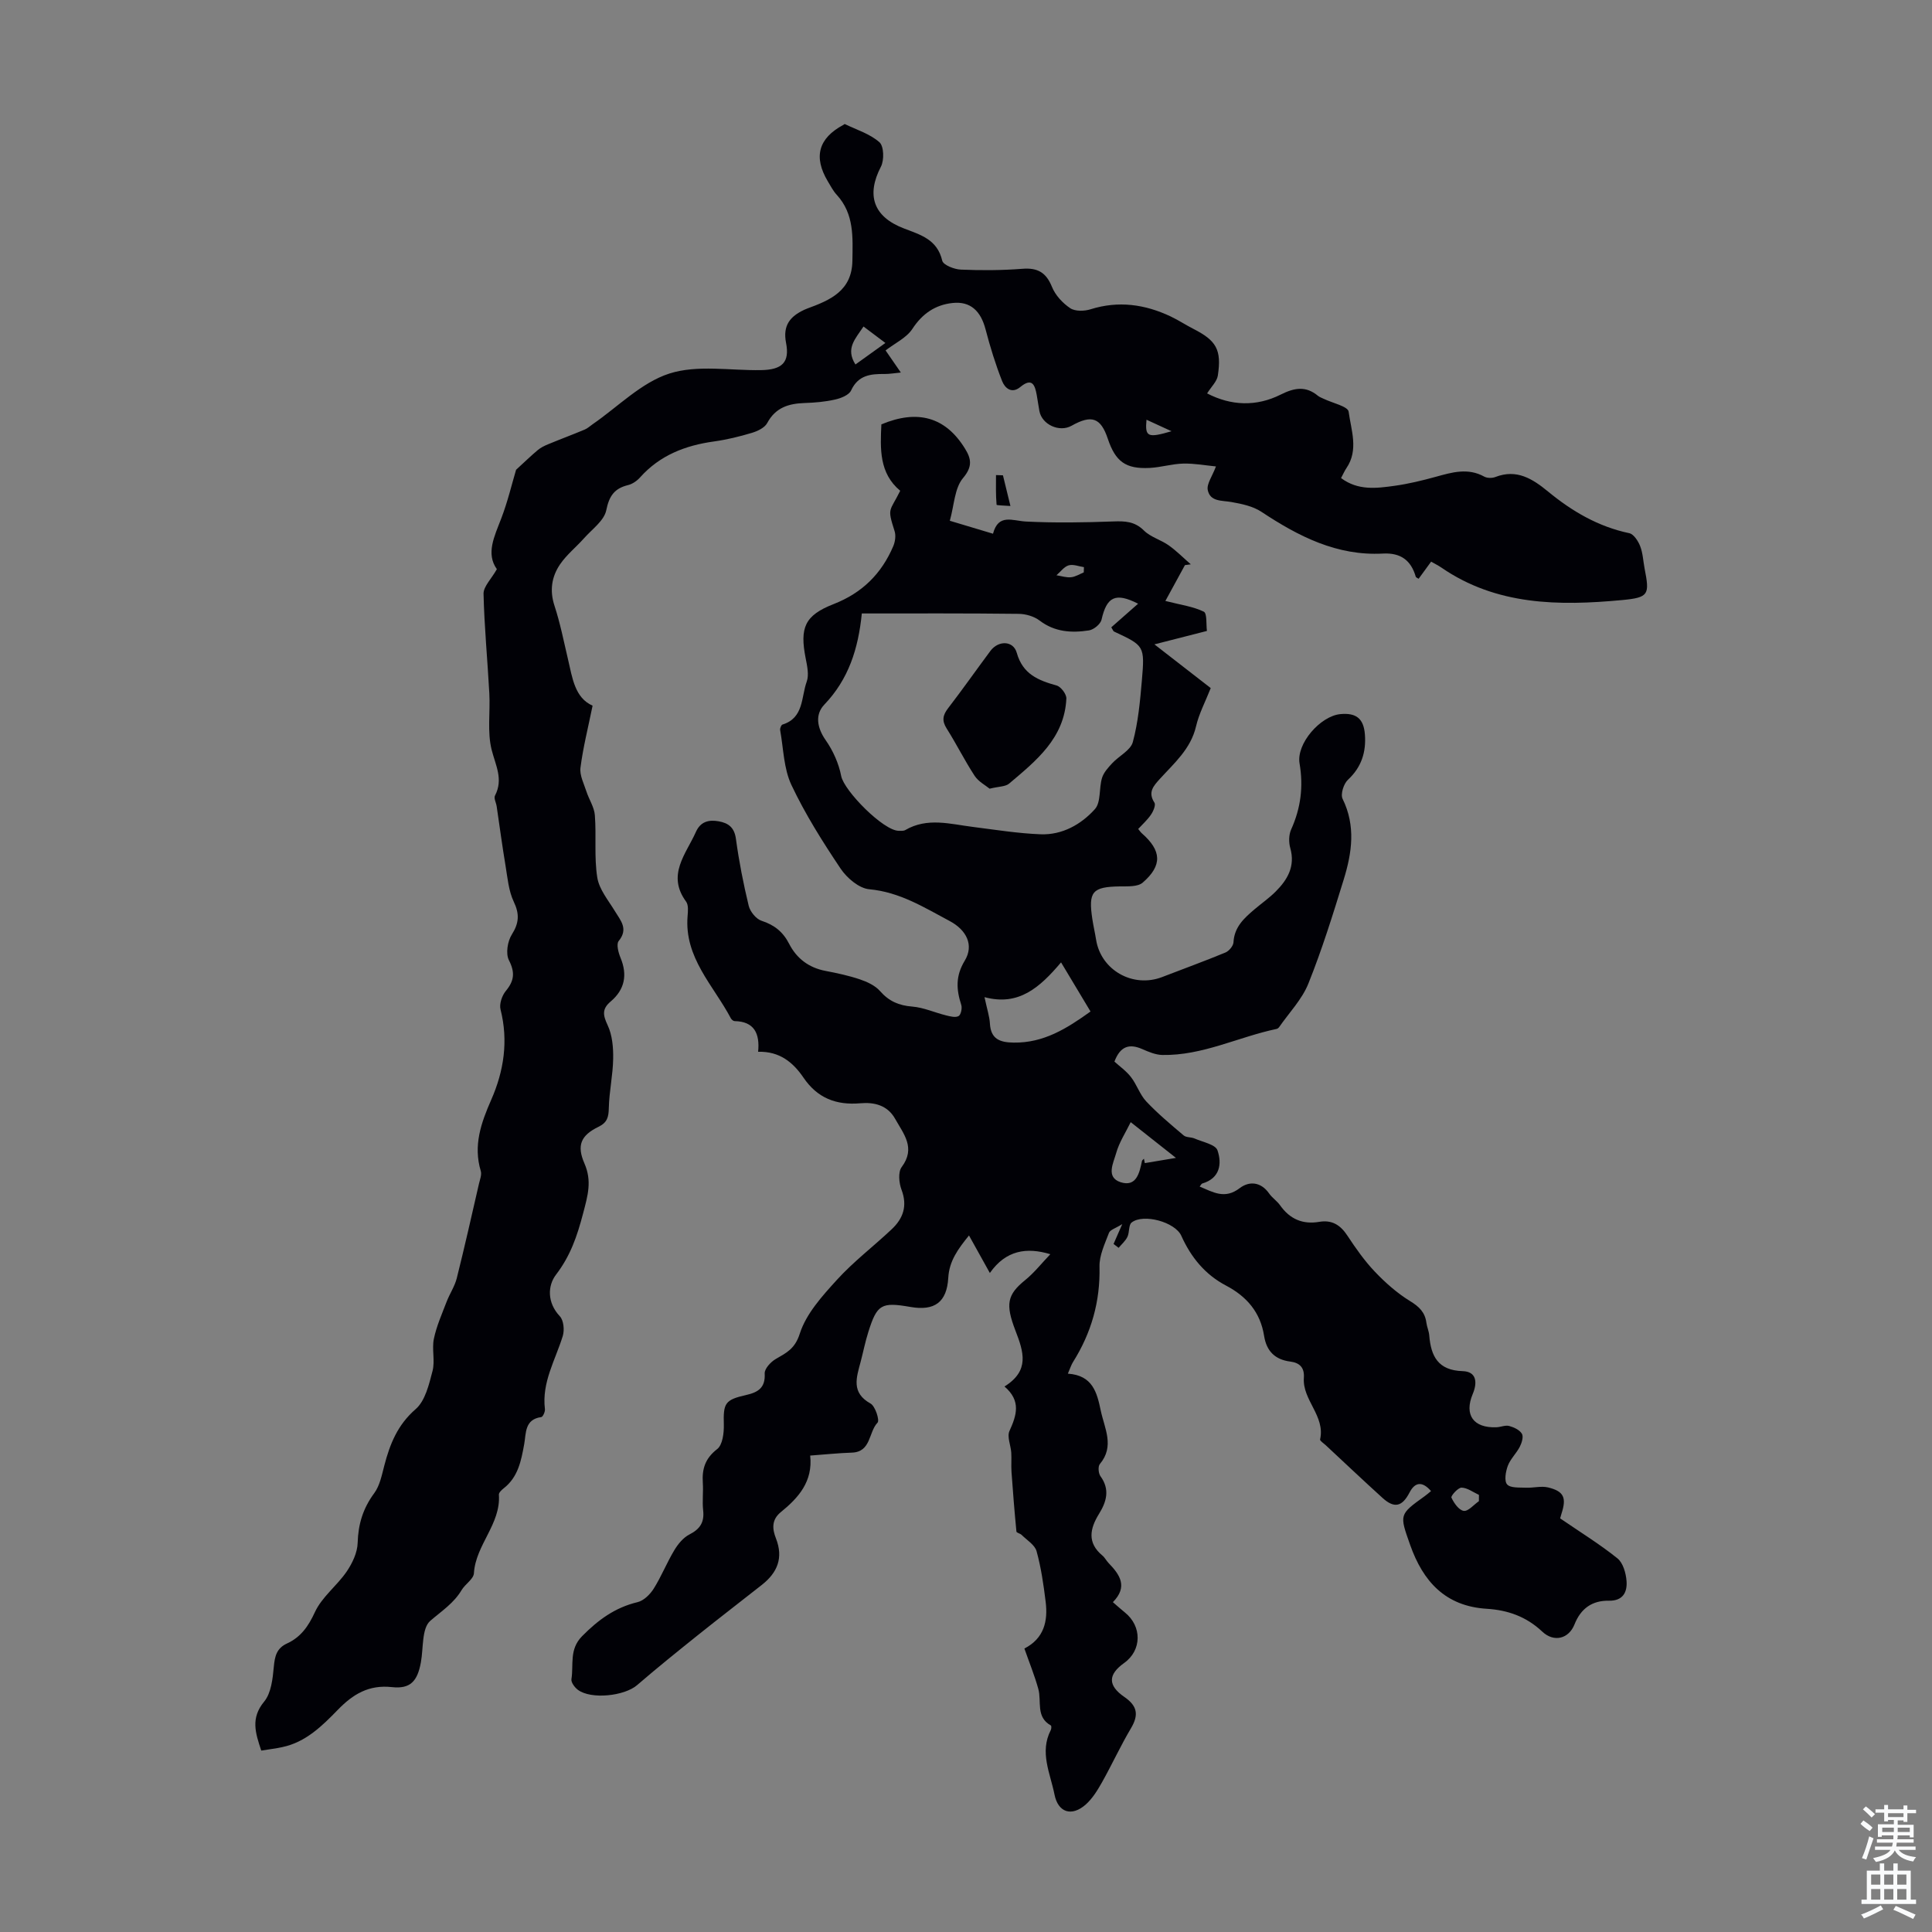 <svg enable-background="new 0 0 400 400" viewBox="0 0 400 400" xmlns="http://www.w3.org/2000/svg"><rect x="0" y="0" width="400" height="400" fill="#808080" stroke="none"/><g fill="#010106"><path d="m221.09 284.4c5.17.35 6.03 3.95 6.81 7.65s2.91 7.37-.19 11.07c-.41.49-.3 1.92.13 2.51 1.99 2.74 1.27 5.26-.3 7.8-1.88 3.04-2.5 5.96.69 8.62.51.42.82 1.07 1.28 1.55 2.34 2.41 4.07 4.9.9 8.11 1 .86 1.71 1.51 2.47 2.12 3.59 2.87 3.53 7.85-.12 10.46-3.35 2.39-3.46 4.64.03 7.05 2.71 1.87 3 3.71 1.37 6.47-2.17 3.65-3.94 7.53-6.02 11.23-.92 1.63-1.96 3.32-3.33 4.55-2.93 2.6-5.75 1.68-6.49-2.06-.87-4.39-3.14-8.75-.76-13.35.13-.26.15-.86.01-.94-3.17-1.76-1.88-4.99-2.6-7.57-.77-2.78-1.87-5.47-2.88-8.36 4.08-2.1 4.9-5.69 4.4-9.69-.43-3.51-.94-7.06-1.88-10.46-.36-1.31-2-2.29-3.1-3.38-.3-.3-1.05-.43-1.07-.69-.4-4.11-.73-8.23-1.02-12.35-.09-1.33.03-2.67-.05-3.99-.1-1.51-.91-3.29-.37-4.48 1.48-3.26 2.45-6.23-1.03-9.21 5.25-3.28 3.98-7.13 2.26-11.59-2.09-5.44-1.71-7.42 2.01-10.43 1.89-1.53 3.42-3.5 5.22-5.37-4.89-1.48-9.2-.85-12.52 3.89-1.51-2.71-2.8-5.02-4.32-7.77-2.31 2.84-4.09 5.3-4.29 8.76-.29 5.06-2.83 6.91-7.83 6.04-6.03-1.05-6.92-.56-8.73 5.21-.64 2.02-1.05 4.12-1.59 6.17-.86 3.23-2 6.37 2.06 8.62.98.55 1.91 3.48 1.45 3.95-1.89 1.97-1.31 6.07-5.31 6.21-2.77.09-5.53.38-8.64.61.59 5.39-2.45 8.76-6.07 11.7-2.01 1.63-1.75 3.58-1.02 5.44 1.59 4.06.29 7.1-2.9 9.62-4.39 3.46-8.82 6.86-13.18 10.35-4.27 3.42-8.53 6.85-12.67 10.42-2.62 2.26-9.53 3.02-12.27.96-.65-.49-1.43-1.54-1.32-2.2.48-3-.5-6.17 2.21-8.9 3.32-3.36 6.81-5.93 11.47-7.04 1.28-.3 2.6-1.6 3.35-2.79 1.6-2.55 2.72-5.39 4.27-7.97.76-1.27 1.85-2.6 3.12-3.25 2.2-1.12 3.13-2.53 2.85-5-.21-1.88.06-3.81-.07-5.7-.19-2.87.48-5.05 2.97-6.98 1.12-.86 1.42-3.32 1.38-5.04-.12-4.45.19-5.16 4.63-6.16 2.46-.56 4-1.49 3.83-4.46-.05-.97 1.24-2.38 2.27-2.98 2.23-1.3 3.98-2.08 5-5.27 1.32-4.13 4.65-7.8 7.7-11.15 3.45-3.79 7.59-6.93 11.33-10.46 2.37-2.23 3.3-4.83 2.03-8.18-.53-1.4-.74-3.66.03-4.69 2.96-3.96.41-6.84-1.34-9.97-1.6-2.87-4.37-3.49-7.22-3.24-5 .43-8.88-1.06-11.77-5.31-2.13-3.13-4.92-5.48-9.39-5.35.38-3.77-.8-6.28-4.86-6.35-.27 0-.64-.31-.78-.57-3.59-6.81-9.69-12.56-8.96-21.21.08-.99.2-2.26-.31-2.96-4.06-5.53-.03-9.82 2.03-14.43.94-2.12 2.63-2.57 4.71-2.2 2.06.37 3.26 1.3 3.58 3.66.63 4.65 1.54 9.27 2.64 13.83.3 1.22 1.54 2.75 2.67 3.11 2.65.86 4.44 2.3 5.7 4.76 1.55 3.03 4.06 4.95 7.51 5.61 2.41.46 4.84.98 7.15 1.76 1.5.51 3.15 1.27 4.16 2.42 1.84 2.1 3.89 2.99 6.66 3.21 2.37.19 4.65 1.24 7 1.82.85.21 1.95.51 2.6.15.49-.27.78-1.63.56-2.31-1.03-3.19-1.22-5.96.72-9.16 1.96-3.23.35-6.36-3.1-8.2-5.3-2.82-10.35-6.01-16.67-6.59-2.12-.19-4.63-2.33-5.93-4.27-3.73-5.56-7.34-11.29-10.19-17.33-1.6-3.4-1.64-7.54-2.33-11.36-.06-.35.22-1.06.49-1.14 4.45-1.38 3.85-5.69 5.01-8.88.51-1.41.09-3.27-.22-4.86-1.23-6.29-.23-8.85 5.79-11.2 5.93-2.32 9.92-6.29 12.35-11.99.39-.92.57-2.18.28-3.1-1.58-4.97-1.05-3.92 1.16-8.37-4.38-3.64-4.14-8.7-3.9-13.75 7.53-3.15 13.27-1.5 17.28 4.97 1.29 2.07 1.69 3.7-.37 6.14-1.77 2.1-1.83 5.63-2.74 8.85 3.36 1.01 5.99 1.79 8.94 2.68 1.13-4.24 4.03-2.66 6.87-2.52 6 .3 12.02.2 18.03-.02 2.45-.09 4.44-.02 6.35 1.88 1.37 1.36 3.51 1.92 5.13 3.07 1.63 1.16 3.06 2.61 4.57 3.93-.4.05-.81.1-1.21.16-1.33 2.44-2.66 4.87-4.05 7.42 3.2.82 5.76 1.15 7.95 2.22.71.35.47 2.64.65 3.99-3.53.9-6.74 1.72-10.87 2.78 4.7 3.65 8.39 6.52 11.66 9.05-1.12 2.83-2.43 5.29-3.04 7.91-1.09 4.69-4.52 7.62-7.5 10.9-1.34 1.48-2.51 2.75-1.12 4.91.32.49-.23 1.78-.71 2.48-.73 1.09-1.75 1.99-2.65 2.97.32.38.5.67.75.89 4.1 3.59 4.3 6.66.18 10.22-1.03.89-3.11.76-4.72.78-5.7.09-6.57 1.06-5.7 6.78.22 1.44.55 2.85.78 4.29 1.02 6.3 7.66 10.03 13.69 7.69 4.36-1.69 8.76-3.28 13.08-5.07.75-.31 1.63-1.37 1.67-2.12.17-3.18 2.22-5.01 4.36-6.83 1.45-1.23 3.03-2.33 4.37-3.67 2.46-2.46 4.09-5.23 3.03-9-.34-1.19-.32-2.75.18-3.86 1.99-4.41 2.56-8.85 1.74-13.67-.7-4.11 4.33-9.82 8.44-10.21 3.28-.31 4.84.91 5.09 4.23.27 3.63-.7 6.75-3.51 9.36-.89.82-1.58 3-1.11 3.95 2.75 5.6 1.94 11.16.24 16.68-2.24 7.26-4.5 14.54-7.33 21.58-1.32 3.28-3.98 6.02-6.04 8.99-.12.17-.34.35-.54.39-7.92 1.66-15.35 5.55-23.67 5.39-1.38-.03-2.82-.64-4.12-1.21-2.66-1.17-4.55-.66-5.78 2.58 1.06.97 2.44 1.93 3.42 3.2 1.22 1.57 1.84 3.64 3.18 5.06 2.39 2.53 5.08 4.78 7.74 7.03.53.45 1.53.32 2.24.63 1.68.74 4.34 1.23 4.76 2.46.94 2.76.53 5.79-3.15 6.86-.18.05-.29.32-.54.64 2.76 1.14 5.18 2.69 8.26.34 1.98-1.52 4.41-1.36 6.12 1.09.64.91 1.64 1.55 2.28 2.46 2.01 2.84 4.67 3.99 8.09 3.41 2.63-.45 4.39.65 5.83 2.85 1.72 2.61 3.54 5.21 5.69 7.47 2.17 2.28 4.61 4.44 7.28 6.08 1.9 1.16 3.11 2.33 3.39 4.5.12.88.52 1.73.59 2.61.35 4.32 1.83 7.25 6.93 7.4 2.88.09 3.07 2.36 2.07 4.74-1.81 4.33.15 7.06 4.9 6.88.89-.03 1.84-.48 2.64-.27.98.26 2.16.81 2.64 1.61.37.6-.02 1.89-.43 2.69-.71 1.38-1.94 2.52-2.48 3.94-.45 1.2-.78 3.14-.15 3.86.69.78 2.54.62 3.9.68 1.53.07 3.16-.4 4.6-.05 3.26.79 3.83 2.14 2.77 5.39-.2.63-.35 1.27-.28 1.02 4.22 2.89 8.22 5.35 11.85 8.27 1.17.94 1.77 3.07 1.89 4.72.16 2.25-.72 4.1-3.64 4.05-3.46-.06-5.82 1.58-7.14 4.91-1.18 2.98-4.25 3.77-6.67 1.49-3.31-3.12-7.14-4.46-11.51-4.73-8.53-.53-13.17-5.63-15.85-13.24-2.21-6.28-2.32-6.24 3.04-10.09.45-.32.86-.69 1.29-1.04-1.79-2.05-3.3-1.92-4.45.3-1.53 2.95-3.15 3.33-5.58 1.13-3.98-3.61-7.88-7.3-11.81-10.96-.41-.38-1.19-.88-1.13-1.16 1.11-4.87-3.69-8.15-3.36-12.75.15-2.1-.84-3.12-2.8-3.37-3.17-.4-4.93-2.16-5.43-5.31-.77-4.88-3.57-8.16-7.91-10.44-4.3-2.26-7.24-5.85-9.23-10.29-1.28-2.86-7.87-4.66-10.29-2.75-.65.51-.42 2.04-.87 2.97-.41.85-1.2 1.52-1.82 2.27-.35-.27-.7-.53-1.05-.8.46-1.06.93-2.12 1.8-4.11-1.37.86-2.51 1.17-2.75 1.81-.86 2.27-2.02 4.68-1.96 7.01.17 7.2-1.69 13.7-5.48 19.73-.36.56-.55 1.21-1.07 2.41zm-42.66-157.39c-.73 7.32-2.74 13.62-7.76 18.87-1.95 2.04-1.54 4.77.29 7.38 1.52 2.17 2.7 4.82 3.2 7.41.59 3.05 8.76 11.36 11.94 11.34.44 0 .97.05 1.32-.15 4.58-2.68 9.32-1.24 14.05-.65 4.65.59 9.31 1.34 13.98 1.52 4.47.17 8.38-2.03 11.24-5.21 1.28-1.43.82-4.32 1.47-6.45.34-1.13 1.27-2.15 2.11-3.05 1.41-1.52 3.81-2.67 4.27-4.39 1.11-4.11 1.5-8.45 1.87-12.72.62-7.22.52-7.22-5.77-10.16-.16-.08-.23-.35-.56-.87 1.8-1.59 3.64-3.21 5.55-4.89-4.7-2.39-6.49-1.44-7.57 3.31-.21.92-1.62 2.07-2.61 2.22-3.58.55-7.07.35-10.21-2.04-1.15-.88-2.89-1.38-4.36-1.39-10.7-.13-21.4-.08-32.45-.08zm25.4 79.44c.56 2.62 1.04 4.02 1.12 5.45.18 3.25 2.08 3.92 4.92 3.96 6.19.09 10.97-2.89 15.91-6.44-2.05-3.41-3.9-6.5-6.1-10.17-4.43 5.23-8.78 9.1-15.85 7.2zm30.27 25.88c-1.01 2.09-2.39 4.16-3.02 6.44-.55 1.98-2.18 4.98.92 5.99 3.26 1.05 3.92-1.89 4.43-4.38.04-.18.27-.32.41-.48.06.3.12.61.18.91 2.1-.35 4.19-.7 6.45-1.08-3.17-2.51-5.91-4.67-9.37-7.4zm72.09 78.47c0-.43 0-.87.01-1.3-1.2-.55-2.39-1.47-3.6-1.5-.73-.02-2.25 1.72-2.1 2.06.52 1.13 1.55 2.61 2.55 2.75.93.13 2.08-1.28 3.14-2.01zm-81.81-192.29c.01-.36.03-.72.04-1.09-1.06-.15-2.23-.65-3.17-.37-.96.29-1.69 1.34-2.52 2.05 1 .16 2.03.51 3.01.41.9-.08 1.76-.64 2.64-1z"/><path d="m102.87 117.84c-2.3-3.22-.53-6.75.89-10.45 1.35-3.51 2.22-7.21 3.09-10.13 1.74-1.59 3.07-2.89 4.48-4.07.62-.52 1.4-.9 2.15-1.21 2.51-1.04 5.06-1.99 7.57-3.04.61-.25 1.11-.74 1.67-1.12 5.25-3.62 10.05-8.61 15.86-10.48 5.8-1.86 12.6-.6 18.96-.71 4.37-.07 6-1.58 5.2-5.66-.7-3.61.86-5.47 3.77-6.83.2-.09.41-.18.62-.26 4.76-1.74 9.26-3.67 9.35-9.9.07-4.83.4-9.67-3.23-13.63-.75-.81-1.28-1.84-1.85-2.79-3.03-5.07-1.96-8.94 3.22-11.71.1-.05.23-.19.28-.17 2.45 1.19 5.21 2.03 7.18 3.77.93.82 1.01 3.72.3 5.07-3.03 5.83-1.62 10.33 4.75 12.77 3.49 1.34 6.92 2.28 7.95 6.68.21.9 2.5 1.8 3.86 1.85 4.24.18 8.51.16 12.74-.17 3.16-.25 4.92.77 6.12 3.75.7 1.73 2.21 3.36 3.78 4.41 1.02.68 2.93.63 4.22.22 5.77-1.81 11.24-1.03 16.56 1.48 1.61.76 3.11 1.76 4.7 2.57 4.77 2.43 5.89 4.31 5.08 9.68-.19 1.23-1.36 2.31-2.22 3.69 4.97 2.58 10.2 2.77 15.24.24 2.84-1.42 5.18-1.83 7.7.25.34.28.78.42 1.18.62 1.81.88 5.03 1.57 5.18 2.67.51 3.82 2.11 7.91-.45 11.68-.42.62-.72 1.33-1.12 2.07 3.53 2.63 7.35 2.12 11.09 1.6 2.87-.4 5.71-1.09 8.51-1.86 3.37-.93 6.65-1.92 10.05-.04.61.33 1.63.34 2.3.08 4.42-1.72 7.71.38 10.91 3.01 4.97 4.09 10.39 7.27 16.81 8.62.92.19 1.85 1.63 2.26 2.69.56 1.43.62 3.06.91 4.59 1.05 5.42.96 6.04-4.68 6.57-13.03 1.21-25.95 1.14-37.39-6.73-.64-.44-1.34-.78-2.12-1.23-.9 1.23-1.75 2.38-2.59 3.55-.27-.19-.55-.27-.59-.42-.99-3.43-3.14-5-6.82-4.8-9.52.51-17.47-3.57-25.13-8.64-1.76-1.17-4.08-1.65-6.22-2.03-1.99-.35-4.42-.04-4.9-2.5-.24-1.26.92-2.79 1.7-4.87-2.1-.2-4.43-.64-6.75-.59-2.33.05-4.63.78-6.97.9-4.97.25-7.08-1.3-8.67-6.04-1.46-4.36-3.34-5.04-7.51-2.69-2.5 1.41-6.12-.23-6.65-3.03-.21-1.1-.35-2.21-.55-3.31-.37-2.08-.95-3.71-3.4-1.69-1.81 1.5-3.21.19-3.76-1.19-1.38-3.49-2.49-7.11-3.44-10.74-.99-3.79-3.12-5.86-6.83-5.46-3.55.38-6.25 2.18-8.32 5.36-1.22 1.86-3.61 2.96-5.55 4.46.86 1.25 1.87 2.71 3.16 4.58-1.32.12-2.35.31-3.37.3-2.89-.03-5.46.23-6.93 3.41-.44.95-2.09 1.61-3.31 1.88-2.06.47-4.21.65-6.32.72-3.31.11-6.02.94-7.74 4.15-.53.98-2 1.68-3.18 2.03-2.56.77-5.19 1.41-7.84 1.78-5.93.82-11.19 2.85-15.29 7.43-.64.72-1.58 1.38-2.49 1.6-2.82.69-3.91 2.22-4.52 5.21-.44 2.17-2.96 3.94-4.62 5.82-1.62 1.82-3.58 3.38-4.94 5.37-1.74 2.55-2.2 5.41-1.16 8.58 1.18 3.6 1.92 7.35 2.79 11.05.91 3.91 1.42 8.02 5.1 9.64-.94 4.6-1.98 8.69-2.51 12.85-.2 1.56.71 3.3 1.23 4.91.54 1.67 1.63 3.26 1.75 4.94.33 4.29-.17 8.67.5 12.88.39 2.46 2.29 4.73 3.66 6.98 1.2 1.97 2.81 3.66.77 6.17-.52.64-.06 2.4.38 3.46 1.48 3.56.87 6.6-2.04 9.06-1.84 1.55-1.59 2.85-.62 4.92.96 2.04 1.18 4.59 1.14 6.9-.05 3.4-.82 6.8-.9 10.2-.04 1.87-.29 3.03-2.15 3.93-3.63 1.76-4.53 3.83-2.91 7.55 1.61 3.68.71 6.66-.27 10.39-1.23 4.69-2.61 8.75-5.6 12.66-1.76 2.3-1.86 5.81.79 8.62.79.84.98 2.85.61 4.07-1.53 4.98-4.38 9.6-3.7 15.14.07.54-.42 1.61-.75 1.66-3.48.47-3.13 3.34-3.54 5.61-.63 3.45-1.26 6.82-4.26 9.15-.42.33-1.01.89-.98 1.3.43 6.1-4.81 10.38-5.17 16.27-.07 1.21-1.81 2.24-2.55 3.49-1.63 2.74-4.17 4.36-6.48 6.36-1.79 1.55-1.41 5.63-1.95 8.6-.71 3.88-2.16 5.55-5.98 5.13-4.8-.53-8.07 1.46-11.19 4.67-3.27 3.36-6.65 6.72-11.52 7.75-1.4.3-2.82.47-4.36.72-1.21-3.65-2.24-6.71.6-10.14 1.46-1.77 1.77-4.73 2-7.21.2-2.19.58-3.84 2.74-4.83 2.84-1.31 4.41-3.53 5.77-6.49 1.44-3.13 4.56-5.45 6.57-8.39 1.18-1.73 2.23-3.94 2.28-5.96.11-3.87 1.11-7.13 3.42-10.26 1.17-1.57 1.58-3.77 2.1-5.74 1.16-4.46 2.74-8.42 6.48-11.67 1.99-1.72 2.77-5.11 3.5-7.9.55-2.1-.17-4.52.28-6.67.55-2.64 1.68-5.16 2.65-7.7.63-1.64 1.67-3.16 2.09-4.84 1.63-6.5 3.1-13.05 4.6-19.58.2-.86.6-1.84.37-2.61-1.59-5.3.06-9.96 2.17-14.77 2.61-5.93 3.57-12.17 1.92-18.68-.29-1.14.3-2.87 1.09-3.83 1.74-2.1 1.95-3.81.65-6.36-.7-1.36-.29-3.93.6-5.33 1.51-2.4 1.61-4.25.39-6.81-1.05-2.22-1.27-4.86-1.68-7.34-.69-4.12-1.24-8.26-1.85-12.39-.11-.75-.63-1.68-.35-2.21 1.77-3.39.13-6.25-.69-9.49-.93-3.69-.27-7.77-.48-11.67-.37-6.9-1.04-13.78-1.2-20.68.02-1.51 1.64-3.05 2.76-5.05zm80.44-46.83c-1.7-1.28-3.07-2.31-4.53-3.41-1.68 2.55-3.78 4.54-1.67 7.86 2.09-1.51 4.03-2.9 6.2-4.45zm54.06 15.89c-.33 3.55.21 3.84 5.18 2.38-2.22-1.02-3.62-1.66-5.18-2.38z"/><path d="m207.65 98.41c.47 1.91.93 3.82 1.55 6.35-1.18-.1-2.85-.11-2.87-.26-.18-2.03-.12-4.09-.12-6.14.49.01.96.03 1.44.05z"/><path d="m204.89 163.29c-.85-.7-2.31-1.46-3.1-2.66-2.08-3.18-3.77-6.6-5.8-9.81-1.01-1.6-.81-2.74.29-4.17 3-3.9 5.83-7.93 8.77-11.88 1.64-2.21 4.74-2.18 5.46.39 1.25 4.44 4.45 5.7 8.26 6.77.89.25 2.05 1.8 2.01 2.7-.39 8.21-6.26 12.88-11.87 17.62-.76.63-2.11.57-4.02 1.04z"/></g><path d="m385.2 377.6.6-.7c.6.4 1.3.9 1.9 1.5l-.6.7c-.8-.5-1.4-1-1.9-1.5zm.3 7.1c.6-1.4 1.1-2.9 1.5-4.5.3.1.6.3.9.4-.5 1.4-1 2.9-1.5 4.4zm.2-10.1.6-.6c.7.5 1.3 1.1 1.9 1.6l-.7.7c-.6-.6-1.2-1.2-1.8-1.7zm8.4-.8h.8v.9h1.8v.7h-1.8v1.8h-.8v-.3h-1.2v.9h3.3v2.6h-.8v-.4h-2.5c0 .3 0 .6-.1.8h3.4v.7h-3.5c0 .3-.1.6-.1.8h4v.7h-3.5c.7.9 1.9 1.3 3.6 1.5-.2.2-.4.5-.6.9-1.9-.3-3.2-1.1-3.8-2.3-.5 1.1-1.8 2-3.9 2.4-.2-.3-.4-.5-.6-.8 1.9-.4 3.1-.9 3.6-1.7h-3.2v-.7h3.5c.1-.2.1-.5.2-.8h-3.3v-.7h3.4c0-.2 0-.5 0-.8h-2.4v.3h-.8v-2.6h3.3v-.9h-1.2v.3h-.8v-1.8h-1.8v-.7h1.8v-.9h.8v.9h3.2zm-4.4 5.5h2.4c0-.3 0-.6 0-.9h-2.4zm1.2-3.1h3.2v-.8h-3.2zm4.4 2.2h-2.4v.9h2.5v-.9z" fill="#fafbfc"/><path d="m389.2 385.8h.9v1.5h1.9v-1.5h.9v1.5h2.7v6h1.1v.9h-11.3v-.9h1.1v-6h2.7zm.2 8.7.5.8c-1.2.6-2.5 1.3-4 1.9-.2-.3-.3-.6-.6-.8 1.6-.6 3-1.3 4.1-1.9zm-2-4.3h1.9v-2.1h-1.9zm0 3.1h1.9v-2.2h-1.9zm2.7-3.1h1.9v-2.1h-1.9zm0 3.1h1.9v-2.2h-1.9zm2.4 1.3c1.4.6 2.7 1.2 4.1 1.8l-.5.9c-1.5-.7-2.8-1.4-4.1-1.9zm2.2-6.5h-1.9v2.1h1.9zm-1.9 5.2h1.9v-2.2h-1.9z" fill="#fafbfc"/></svg>